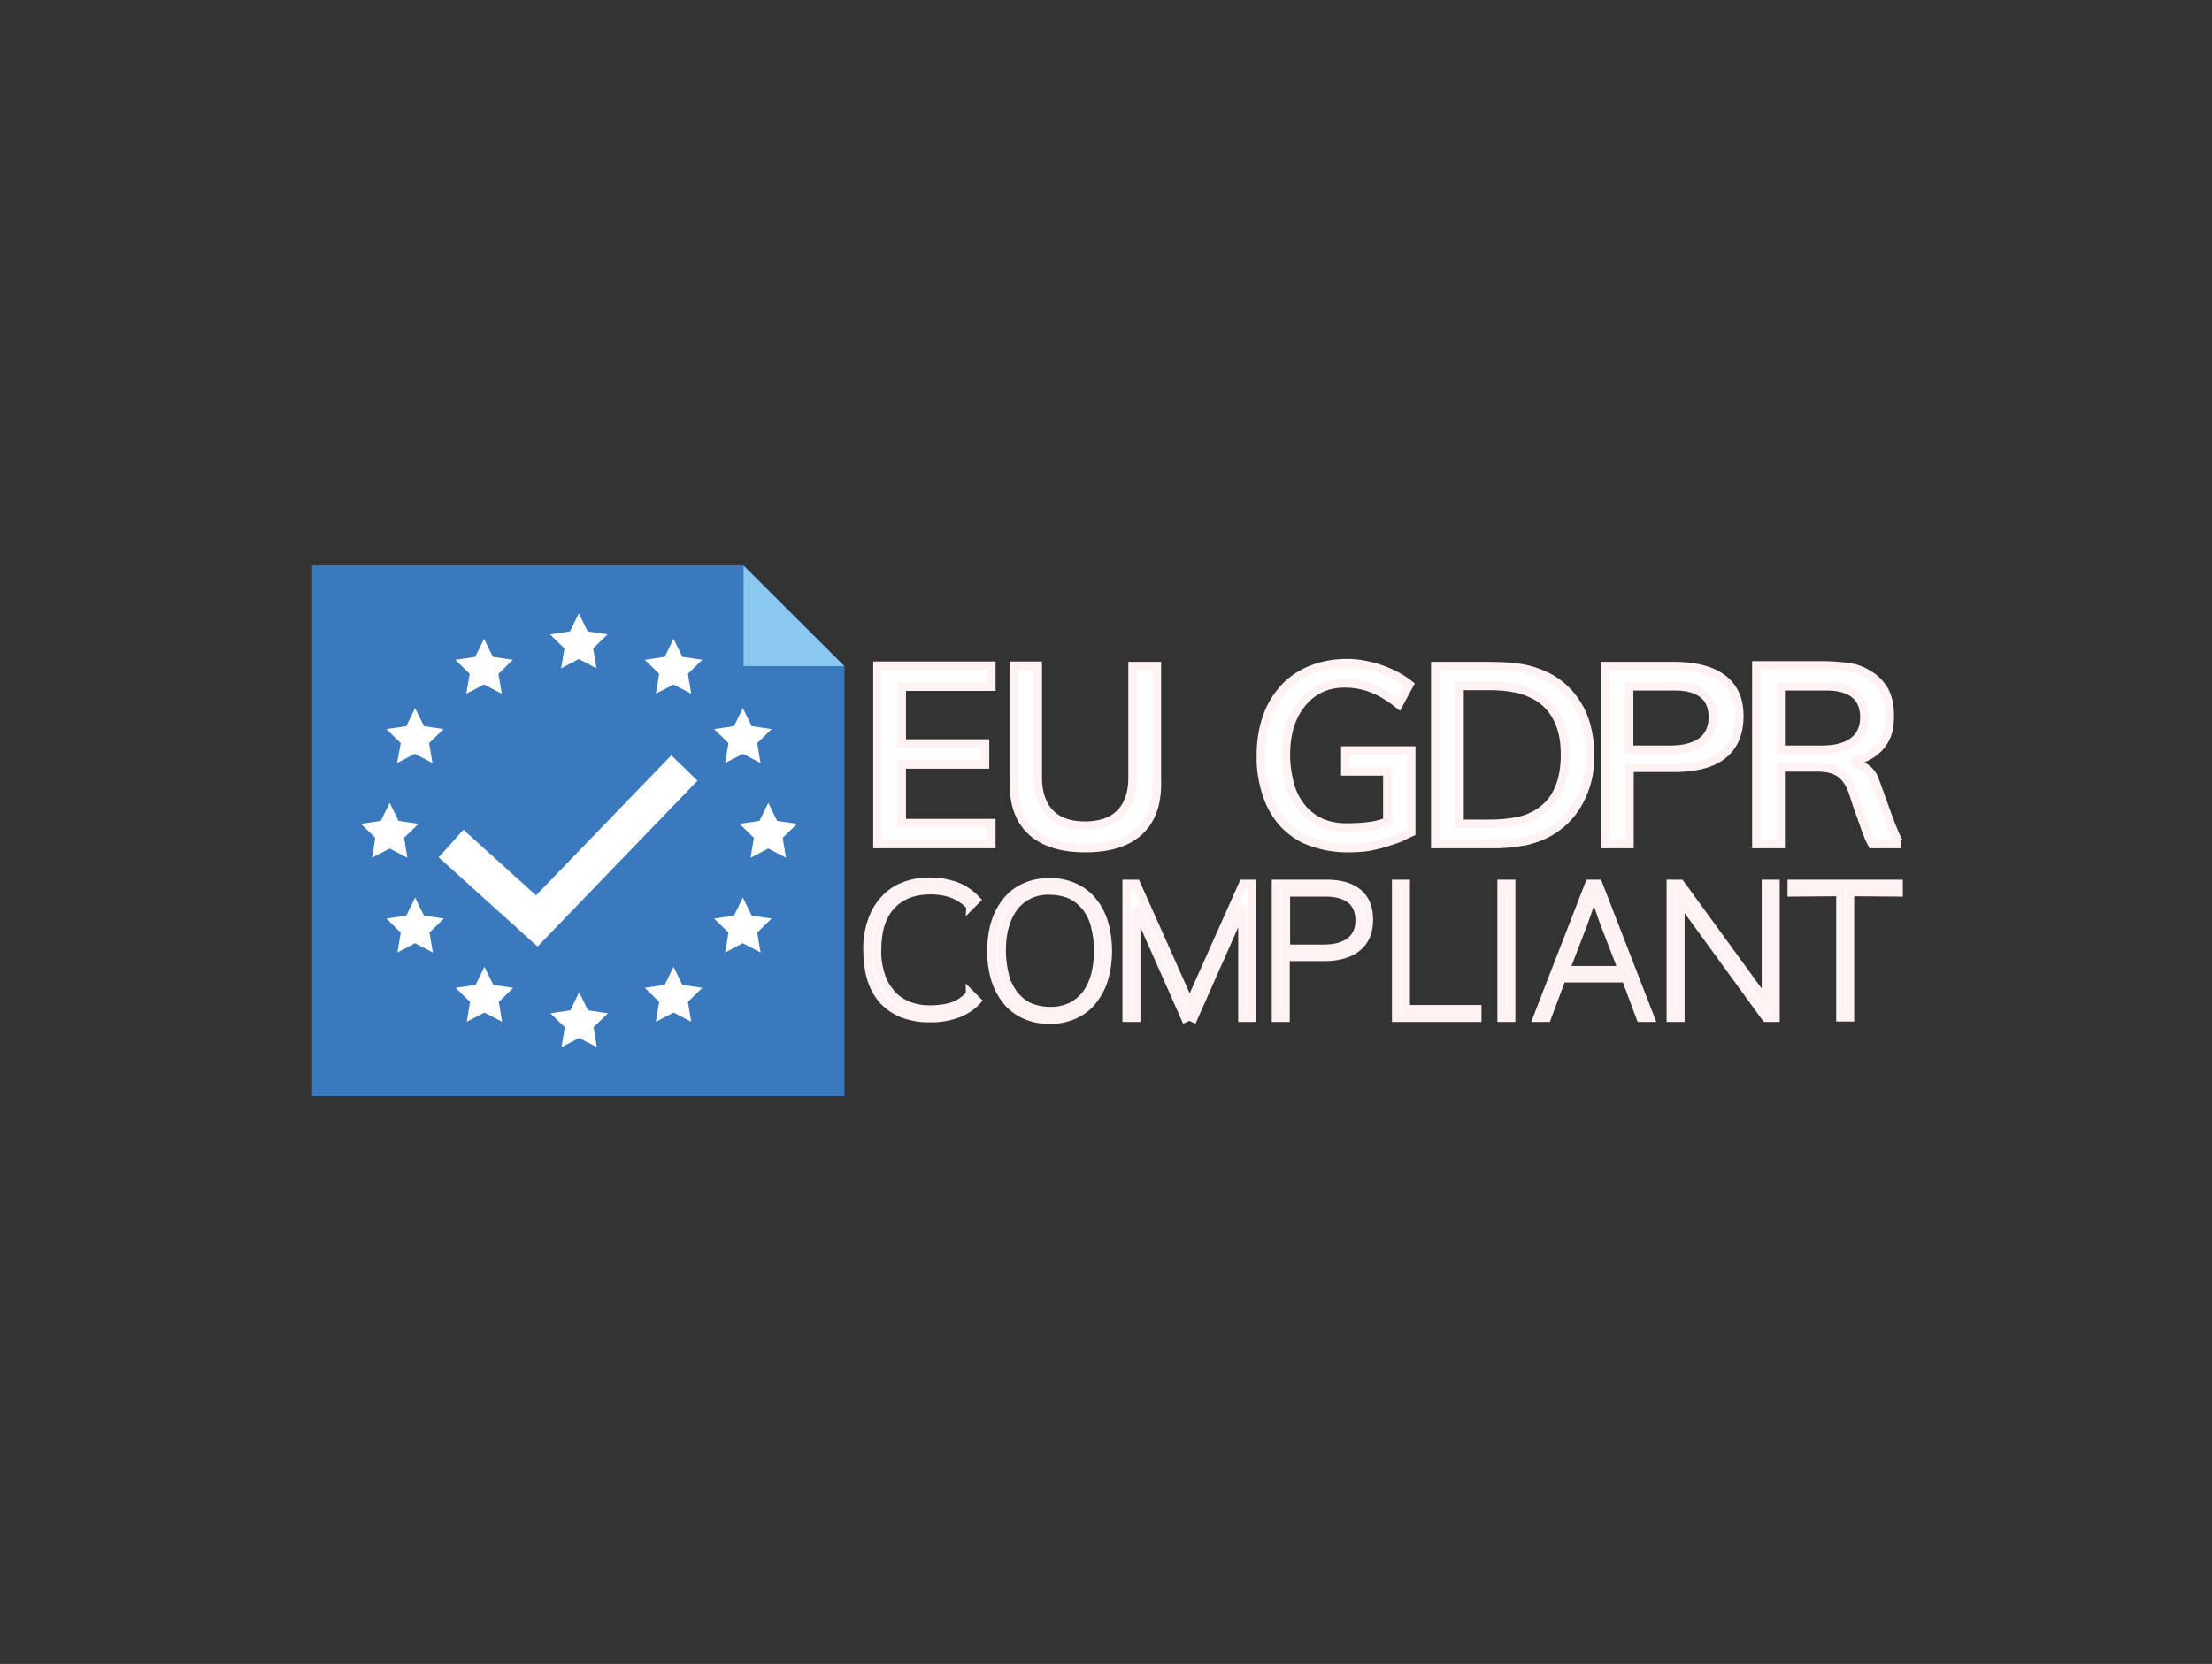 <svg width="105" height="79" viewBox="0 0 105 79" fill="none" xmlns="http://www.w3.org/2000/svg">
<rect x="0" y="0" width="105" height="79" fill="#333333" stroke="none"/>
<g id="EU GDPR Compliant 1">
<path id="Vector" d="M35.297 26.845H14.822V52.028H40.075V31.623L35.297 26.845Z" fill="#3A79BD"/>
<path id="Vector_2" d="M35.297 26.845H14.822V52.028H40.075V31.623L35.297 26.845Z" fill="#3A79BD"/>
<path id="Vector_3" d="M35.297 26.845H14.822V52.028H40.075V31.623L35.297 26.845Z" fill="#3A79BD"/>
<path id="Vector_4" d="M26.635 31.728L27.475 31.29L28.315 31.728L28.157 30.783L28.84 30.118L27.895 29.978L27.475 29.12L27.055 29.978L26.11 30.118L26.792 30.783L26.635 31.728ZM31.972 30.328L31.552 31.185L30.607 31.325L31.29 31.99L31.132 32.935L31.972 32.498L32.812 32.935L32.655 31.99L33.337 31.325L32.392 31.185L31.972 30.328ZM34.422 36.225L35.262 35.788L36.102 36.225L35.945 35.28L36.627 34.615L35.682 34.475L35.262 33.618L34.842 34.475L33.897 34.615L34.58 35.28L34.422 36.225ZM18.497 40.285L19.337 40.723L19.18 39.778L19.862 39.113L18.917 38.973L18.497 38.115L18.077 38.973L17.132 39.113L17.815 39.778L17.657 40.723L18.497 40.285ZM18.847 36.225L19.687 35.788L20.527 36.225L20.37 35.28L21.052 34.615L20.125 34.475L19.705 33.618L19.285 34.475L18.34 34.615L19.022 35.28L18.847 36.225ZM22.137 32.935L22.977 32.498L23.817 32.935L23.66 31.99L24.342 31.325L23.397 31.185L22.977 30.328L22.557 31.185L21.612 31.325L22.295 31.99L22.137 32.935ZM37.835 39.113L36.89 38.973L36.47 38.115L36.05 38.973L35.105 39.113L35.787 39.778L35.63 40.723L36.47 40.285L37.31 40.723L37.152 39.778L37.835 39.113ZM35.682 43.47L35.262 42.613L34.842 43.47L33.897 43.61L34.58 44.275L34.422 45.22L35.262 44.783L36.102 45.22L35.945 44.275L36.627 43.61L35.682 43.47ZM32.392 46.76L31.972 45.903L31.552 46.76L30.607 46.9L31.29 47.565L31.132 48.51L31.972 48.073L32.812 48.51L32.655 47.565L33.337 46.9L32.392 46.76ZM23.415 46.76L22.995 45.903L22.575 46.76L21.63 46.9L22.312 47.565L22.155 48.51L22.995 48.073L23.835 48.51L23.677 47.565L24.36 46.9L23.415 46.76ZM20.125 43.47L19.705 42.613L19.285 43.47L18.34 43.61L19.022 44.275L18.865 45.22L19.705 44.783L20.545 45.22L20.387 44.275L21.07 43.61L20.125 43.47ZM27.912 47.968L27.492 47.11L27.072 47.968L26.127 48.108L26.81 48.773L26.652 49.718L27.492 49.28L28.332 49.718L28.175 48.773L28.857 48.108L27.912 47.968ZM31.867 35.858L25.445 42.508L21.997 39.393L20.825 40.705L25.497 44.923L25.515 44.94L25.532 44.923L33.11 37.065L31.867 35.858Z" fill="white"/>
<path id="Vector_5" d="M40.075 31.622H35.297V26.862L40.075 31.622Z" fill="#8AC8EF"/>
<g id="Vector_6">
<mask id="path-6-outside-1_442_168" maskUnits="userSpaceOnUse" x="40.175" y="30.482" width="51" height="19" fill="black">
<rect fill="white" x="40.175" y="30.482" width="51" height="19"/>
<path d="M66.99 39.515V35.63H63.858V36.627H65.853V39.007C65.59 39.112 65.31 39.182 65.048 39.217C64.663 39.27 64.278 39.287 63.893 39.287C63.49 39.287 63.088 39.217 62.72 39.06C62.37 38.902 62.073 38.675 61.828 38.395C61.565 38.08 61.355 37.712 61.25 37.31C61.11 36.82 61.04 36.33 61.04 35.822C61.04 34.807 61.303 33.985 61.81 33.372C62.318 32.76 63 32.445 63.823 32.445C64.89 32.445 65.66 32.865 66.395 33.442L66.903 32.497C66.22 31.937 65.013 31.482 63.963 31.482C63.385 31.482 62.808 31.57 62.283 31.78C61.793 31.972 61.355 32.252 60.988 32.637C60.62 33.04 60.323 33.512 60.148 34.02C59.938 34.615 59.85 35.227 59.85 35.857C59.833 36.505 59.938 37.152 60.148 37.765C60.323 38.29 60.603 38.762 60.988 39.165C61.355 39.532 61.793 39.83 62.3 39.987C62.843 40.18 63.403 40.267 63.98 40.267C64.313 40.267 64.663 40.25 64.995 40.197C65.258 40.145 65.503 40.092 65.765 40.005C65.993 39.935 66.22 39.865 66.448 39.777C66.64 39.672 66.833 39.585 66.99 39.515ZM47.058 39.077H42.805V36.295H46.76V35.297H42.805V32.602H47.058V31.605H41.65V40.075H47.058V39.077ZM88.218 38.412C88.55 39.305 88.655 39.707 88.865 40.075H90.23C90.02 40.075 89.215 37.59 88.953 36.942C88.673 36.295 87.92 36.207 87.92 36.207C88.48 36.015 88.988 35.787 89.303 35.367C89.618 34.947 89.705 34.58 89.705 33.95C89.705 33.512 89.618 33.092 89.443 32.777C89.268 32.48 89.023 32.217 88.725 32.042C88.428 31.85 88.113 31.727 87.763 31.675C87.343 31.622 86.94 31.587 86.52 31.587H83.37V40.075H84.525V36.435H86.293C87.833 36.435 87.885 37.52 88.218 38.412ZM84.525 32.585H86.573C86.888 32.585 88.498 32.497 88.498 34.055C88.498 35.612 86.783 35.595 86.45 35.595H84.525V32.585ZM82.565 33.985C82.565 31.535 79.905 31.622 79.275 31.622H76.195V40.075H77.35V36.452H79.24C80.22 36.47 82.565 36.435 82.565 33.985ZM79.258 35.595H77.333V32.585H79.38C79.695 32.585 81.305 32.497 81.305 34.055C81.305 35.612 79.59 35.595 79.258 35.595ZM75.005 37.957C75.338 37.31 75.495 36.592 75.478 35.857C75.478 35.035 75.32 34.317 75.023 33.722C74.725 33.145 74.288 32.637 73.728 32.287C73.36 32.06 72.958 31.902 72.555 31.797C72.1 31.675 71.453 31.622 70.648 31.622H68.128V40.075H70.665C71.243 40.092 71.82 40.04 72.398 39.935C72.87 39.83 73.325 39.655 73.728 39.392C74.27 39.042 74.725 38.535 75.005 37.957ZM73.098 38.552C72.783 38.762 72.415 38.92 72.048 38.99C71.61 39.077 71.155 39.112 70.7 39.112H69.283V32.567H70.7C71.138 32.567 71.575 32.602 71.995 32.69C72.345 32.76 72.678 32.9 72.975 33.075C73.395 33.32 73.745 33.705 73.955 34.16C74.183 34.615 74.288 35.175 74.288 35.822C74.288 36.487 74.183 37.03 73.99 37.467C73.798 37.922 73.483 38.29 73.098 38.552ZM51.52 40.267C55.16 40.267 54.915 37.485 54.915 36.907V31.622H53.76V36.925C53.76 37.31 53.76 39.2 51.503 39.2C49.245 39.2 49.263 37.275 49.263 36.89V31.605H48.125V36.89C48.125 37.502 47.898 40.267 51.52 40.267ZM51.888 42.822C51.66 42.525 51.363 42.297 51.03 42.14C50.645 41.965 50.243 41.877 49.823 41.895C49.403 41.877 49 41.965 48.615 42.14C48.283 42.297 47.985 42.525 47.758 42.822C47.513 43.137 47.338 43.487 47.233 43.855C47.11 44.275 47.058 44.712 47.058 45.15C47.058 45.587 47.11 46.025 47.233 46.445C47.338 46.812 47.513 47.162 47.758 47.477C47.985 47.775 48.283 48.002 48.615 48.16C49 48.335 49.403 48.422 49.823 48.405C50.243 48.422 50.645 48.335 51.03 48.16C51.363 48.002 51.66 47.775 51.888 47.477C52.133 47.162 52.308 46.812 52.413 46.445C52.535 46.025 52.588 45.587 52.588 45.15C52.588 44.712 52.535 44.275 52.413 43.855C52.308 43.47 52.133 43.12 51.888 42.822ZM51.993 46.287C51.905 46.62 51.765 46.917 51.573 47.197C51.38 47.442 51.135 47.652 50.855 47.792C50.54 47.932 50.19 48.02 49.84 48.002C49.49 48.002 49.14 47.932 48.825 47.792C48.545 47.652 48.3 47.442 48.108 47.197C47.915 46.917 47.758 46.62 47.688 46.287C47.6 45.92 47.548 45.517 47.548 45.132C47.548 44.747 47.583 44.362 47.688 43.995C47.775 43.662 47.915 43.365 48.108 43.085C48.3 42.84 48.545 42.63 48.825 42.49C49.14 42.332 49.49 42.262 49.84 42.28C50.19 42.28 50.54 42.35 50.855 42.49C51.135 42.63 51.38 42.84 51.573 43.085C51.765 43.347 51.923 43.662 51.993 43.995C52.08 44.362 52.133 44.747 52.133 45.132C52.133 45.535 52.08 45.92 51.993 46.287ZM62.913 41.965H60.568V48.317H61.023V45.43H62.843C63.158 45.43 64.978 45.447 64.978 43.68C64.995 41.912 63.245 41.965 62.913 41.965ZM62.86 45.045H61.04V42.367H62.93C63.455 42.367 64.54 42.49 64.54 43.697C64.54 44.905 63.385 45.045 62.86 45.045ZM66.728 41.965H66.273V48.317H70.123V47.915H66.728V41.965ZM59.01 41.965L56.473 47.652L53.935 41.965H53.48V48.317H53.935V43.085L56.263 48.335L56.455 48.247L56.648 48.335L58.975 43.085V48.317H59.43V41.965H59.01ZM83.825 47.547L79.765 41.965H79.31V48.317H79.765V42.735L83.825 48.317H84.28V41.965H83.825V47.547ZM71.278 48.317H71.733V41.965H71.278V48.317ZM75.443 41.965L72.975 48.317H73.43L74.13 46.445H77.175L77.875 48.317H78.33L75.863 41.965H75.443ZM77.018 46.06H74.305L75.18 43.785L75.653 42.42H75.67L76.125 43.75L77.018 46.06ZM85.05 42.367L87.36 42.35V48.3H87.815V42.35L90.125 42.367V41.965H85.05V42.367ZM46.025 47.232C45.815 47.477 45.535 47.67 45.238 47.775C45.185 47.792 45.115 47.81 45.063 47.827C45.028 47.827 45.01 47.845 44.975 47.845C44.923 47.862 44.853 47.88 44.8 47.88C44.8 47.88 44.8 47.88 44.783 47.88C44.573 47.915 44.363 47.932 44.153 47.932C43.803 47.932 43.435 47.88 43.103 47.74C42.805 47.617 42.525 47.442 42.315 47.197C42.088 46.935 41.913 46.637 41.808 46.305C41.685 45.92 41.615 45.5 41.633 45.097C41.633 44.17 41.86 43.452 42.315 42.98C42.753 42.507 43.383 42.262 44.17 42.262C44.958 42.262 45.588 42.507 46.025 42.98C46.043 42.997 46.043 42.997 46.043 43.015L46.34 42.717C46.148 42.507 45.903 42.332 45.658 42.192C45.553 42.14 45.43 42.087 45.325 42.052C45.29 42.035 45.238 42.017 45.203 42.017H45.185C45.15 42 45.115 42 45.08 41.982C45.063 41.982 45.028 41.965 45.01 41.965C44.748 41.895 44.468 41.86 44.188 41.86C44.17 41.86 44.17 41.86 44.153 41.86C44.135 41.86 44.135 41.86 44.118 41.86C43.698 41.86 43.278 41.93 42.893 42.087C42.525 42.227 42.21 42.455 41.948 42.752C41.685 43.05 41.493 43.4 41.37 43.785C41.23 44.222 41.16 44.66 41.178 45.115C41.178 45.57 41.23 46.007 41.353 46.445C41.458 46.812 41.65 47.162 41.895 47.46C42.158 47.74 42.473 47.967 42.823 48.107C43.243 48.265 43.698 48.352 44.135 48.335C44.153 48.335 44.153 48.335 44.17 48.335C44.188 48.335 44.205 48.335 44.223 48.335C44.24 48.335 44.258 48.335 44.293 48.335C44.695 48.335 45.115 48.247 45.5 48.107C45.833 47.967 46.13 47.775 46.375 47.512L46.043 47.18C46.043 47.215 46.043 47.232 46.025 47.232Z"/>
</mask>
<path d="M66.99 39.515V35.63H63.858V36.627H65.853V39.007C65.59 39.112 65.31 39.182 65.048 39.217C64.663 39.27 64.278 39.287 63.893 39.287C63.49 39.287 63.088 39.217 62.72 39.06C62.37 38.902 62.073 38.675 61.828 38.395C61.565 38.08 61.355 37.712 61.25 37.31C61.11 36.82 61.04 36.33 61.04 35.822C61.04 34.807 61.303 33.985 61.81 33.372C62.318 32.76 63 32.445 63.823 32.445C64.89 32.445 65.66 32.865 66.395 33.442L66.903 32.497C66.22 31.937 65.013 31.482 63.963 31.482C63.385 31.482 62.808 31.57 62.283 31.78C61.793 31.972 61.355 32.252 60.988 32.637C60.62 33.04 60.323 33.512 60.148 34.02C59.938 34.615 59.85 35.227 59.85 35.857C59.833 36.505 59.938 37.152 60.148 37.765C60.323 38.29 60.603 38.762 60.988 39.165C61.355 39.532 61.793 39.83 62.3 39.987C62.843 40.18 63.403 40.267 63.98 40.267C64.313 40.267 64.663 40.25 64.995 40.197C65.258 40.145 65.503 40.092 65.765 40.005C65.993 39.935 66.22 39.865 66.448 39.777C66.64 39.672 66.833 39.585 66.99 39.515ZM47.058 39.077H42.805V36.295H46.76V35.297H42.805V32.602H47.058V31.605H41.65V40.075H47.058V39.077ZM88.218 38.412C88.55 39.305 88.655 39.707 88.865 40.075H90.23C90.02 40.075 89.215 37.59 88.953 36.942C88.673 36.295 87.92 36.207 87.92 36.207C88.48 36.015 88.988 35.787 89.303 35.367C89.618 34.947 89.705 34.58 89.705 33.95C89.705 33.512 89.618 33.092 89.443 32.777C89.268 32.48 89.023 32.217 88.725 32.042C88.428 31.85 88.113 31.727 87.763 31.675C87.343 31.622 86.94 31.587 86.52 31.587H83.37V40.075H84.525V36.435H86.293C87.833 36.435 87.885 37.52 88.218 38.412ZM84.525 32.585H86.573C86.888 32.585 88.498 32.497 88.498 34.055C88.498 35.612 86.783 35.595 86.45 35.595H84.525V32.585ZM82.565 33.985C82.565 31.535 79.905 31.622 79.275 31.622H76.195V40.075H77.35V36.452H79.24C80.22 36.47 82.565 36.435 82.565 33.985ZM79.258 35.595H77.333V32.585H79.38C79.695 32.585 81.305 32.497 81.305 34.055C81.305 35.612 79.59 35.595 79.258 35.595ZM75.005 37.957C75.338 37.31 75.495 36.592 75.478 35.857C75.478 35.035 75.32 34.317 75.023 33.722C74.725 33.145 74.288 32.637 73.728 32.287C73.36 32.06 72.958 31.902 72.555 31.797C72.1 31.675 71.453 31.622 70.648 31.622H68.128V40.075H70.665C71.243 40.092 71.82 40.04 72.398 39.935C72.87 39.83 73.325 39.655 73.728 39.392C74.27 39.042 74.725 38.535 75.005 37.957ZM73.098 38.552C72.783 38.762 72.415 38.92 72.048 38.99C71.61 39.077 71.155 39.112 70.7 39.112H69.283V32.567H70.7C71.138 32.567 71.575 32.602 71.995 32.69C72.345 32.76 72.678 32.9 72.975 33.075C73.395 33.32 73.745 33.705 73.955 34.16C74.183 34.615 74.288 35.175 74.288 35.822C74.288 36.487 74.183 37.03 73.99 37.467C73.798 37.922 73.483 38.29 73.098 38.552ZM51.52 40.267C55.16 40.267 54.915 37.485 54.915 36.907V31.622H53.76V36.925C53.76 37.31 53.76 39.2 51.503 39.2C49.245 39.2 49.263 37.275 49.263 36.89V31.605H48.125V36.89C48.125 37.502 47.898 40.267 51.52 40.267ZM51.888 42.822C51.66 42.525 51.363 42.297 51.03 42.14C50.645 41.965 50.243 41.877 49.823 41.895C49.403 41.877 49 41.965 48.615 42.14C48.283 42.297 47.985 42.525 47.758 42.822C47.513 43.137 47.338 43.487 47.233 43.855C47.11 44.275 47.058 44.712 47.058 45.15C47.058 45.587 47.11 46.025 47.233 46.445C47.338 46.812 47.513 47.162 47.758 47.477C47.985 47.775 48.283 48.002 48.615 48.16C49 48.335 49.403 48.422 49.823 48.405C50.243 48.422 50.645 48.335 51.03 48.16C51.363 48.002 51.66 47.775 51.888 47.477C52.133 47.162 52.308 46.812 52.413 46.445C52.535 46.025 52.588 45.587 52.588 45.15C52.588 44.712 52.535 44.275 52.413 43.855C52.308 43.47 52.133 43.12 51.888 42.822ZM51.993 46.287C51.905 46.62 51.765 46.917 51.573 47.197C51.38 47.442 51.135 47.652 50.855 47.792C50.54 47.932 50.19 48.02 49.84 48.002C49.49 48.002 49.14 47.932 48.825 47.792C48.545 47.652 48.3 47.442 48.108 47.197C47.915 46.917 47.758 46.62 47.688 46.287C47.6 45.92 47.548 45.517 47.548 45.132C47.548 44.747 47.583 44.362 47.688 43.995C47.775 43.662 47.915 43.365 48.108 43.085C48.3 42.84 48.545 42.63 48.825 42.49C49.14 42.332 49.49 42.262 49.84 42.28C50.19 42.28 50.54 42.35 50.855 42.49C51.135 42.63 51.38 42.84 51.573 43.085C51.765 43.347 51.923 43.662 51.993 43.995C52.08 44.362 52.133 44.747 52.133 45.132C52.133 45.535 52.08 45.92 51.993 46.287ZM62.913 41.965H60.568V48.317H61.023V45.43H62.843C63.158 45.43 64.978 45.447 64.978 43.68C64.995 41.912 63.245 41.965 62.913 41.965ZM62.86 45.045H61.04V42.367H62.93C63.455 42.367 64.54 42.49 64.54 43.697C64.54 44.905 63.385 45.045 62.86 45.045ZM66.728 41.965H66.273V48.317H70.123V47.915H66.728V41.965ZM59.01 41.965L56.473 47.652L53.935 41.965H53.48V48.317H53.935V43.085L56.263 48.335L56.455 48.247L56.648 48.335L58.975 43.085V48.317H59.43V41.965H59.01ZM83.825 47.547L79.765 41.965H79.31V48.317H79.765V42.735L83.825 48.317H84.28V41.965H83.825V47.547ZM71.278 48.317H71.733V41.965H71.278V48.317ZM75.443 41.965L72.975 48.317H73.43L74.13 46.445H77.175L77.875 48.317H78.33L75.863 41.965H75.443ZM77.018 46.06H74.305L75.18 43.785L75.653 42.42H75.67L76.125 43.75L77.018 46.06ZM85.05 42.367L87.36 42.35V48.3H87.815V42.35L90.125 42.367V41.965H85.05V42.367ZM46.025 47.232C45.815 47.477 45.535 47.67 45.238 47.775C45.185 47.792 45.115 47.81 45.063 47.827C45.028 47.827 45.01 47.845 44.975 47.845C44.923 47.862 44.853 47.88 44.8 47.88C44.8 47.88 44.8 47.88 44.783 47.88C44.573 47.915 44.363 47.932 44.153 47.932C43.803 47.932 43.435 47.88 43.103 47.74C42.805 47.617 42.525 47.442 42.315 47.197C42.088 46.935 41.913 46.637 41.808 46.305C41.685 45.92 41.615 45.5 41.633 45.097C41.633 44.17 41.86 43.452 42.315 42.98C42.753 42.507 43.383 42.262 44.17 42.262C44.958 42.262 45.588 42.507 46.025 42.98C46.043 42.997 46.043 42.997 46.043 43.015L46.34 42.717C46.148 42.507 45.903 42.332 45.658 42.192C45.553 42.14 45.43 42.087 45.325 42.052C45.29 42.035 45.238 42.017 45.203 42.017H45.185C45.15 42 45.115 42 45.08 41.982C45.063 41.982 45.028 41.965 45.01 41.965C44.748 41.895 44.468 41.86 44.188 41.86C44.17 41.86 44.17 41.86 44.153 41.86C44.135 41.86 44.135 41.86 44.118 41.86C43.698 41.86 43.278 41.93 42.893 42.087C42.525 42.227 42.21 42.455 41.948 42.752C41.685 43.05 41.493 43.4 41.37 43.785C41.23 44.222 41.16 44.66 41.178 45.115C41.178 45.57 41.23 46.007 41.353 46.445C41.458 46.812 41.65 47.162 41.895 47.46C42.158 47.74 42.473 47.967 42.823 48.107C43.243 48.265 43.698 48.352 44.135 48.335C44.153 48.335 44.153 48.335 44.17 48.335C44.188 48.335 44.205 48.335 44.223 48.335C44.24 48.335 44.258 48.335 44.293 48.335C44.695 48.335 45.115 48.247 45.5 48.107C45.833 47.967 46.13 47.775 46.375 47.512L46.043 47.18C46.043 47.215 46.043 47.232 46.025 47.232Z" fill="white"/>
<path d="M66.99 39.515V35.63H63.858V36.627H65.853V39.007C65.59 39.112 65.31 39.182 65.048 39.217C64.663 39.27 64.278 39.287 63.893 39.287C63.49 39.287 63.088 39.217 62.72 39.06C62.37 38.902 62.073 38.675 61.828 38.395C61.565 38.08 61.355 37.712 61.25 37.31C61.11 36.82 61.04 36.33 61.04 35.822C61.04 34.807 61.303 33.985 61.81 33.372C62.318 32.76 63 32.445 63.823 32.445C64.89 32.445 65.66 32.865 66.395 33.442L66.903 32.497C66.22 31.937 65.013 31.482 63.963 31.482C63.385 31.482 62.808 31.57 62.283 31.78C61.793 31.972 61.355 32.252 60.988 32.637C60.62 33.04 60.323 33.512 60.148 34.02C59.938 34.615 59.85 35.227 59.85 35.857C59.833 36.505 59.938 37.152 60.148 37.765C60.323 38.29 60.603 38.762 60.988 39.165C61.355 39.532 61.793 39.83 62.3 39.987C62.843 40.18 63.403 40.267 63.98 40.267C64.313 40.267 64.663 40.25 64.995 40.197C65.258 40.145 65.503 40.092 65.765 40.005C65.993 39.935 66.22 39.865 66.448 39.777C66.64 39.672 66.833 39.585 66.99 39.515ZM47.058 39.077H42.805V36.295H46.76V35.297H42.805V32.602H47.058V31.605H41.65V40.075H47.058V39.077ZM88.218 38.412C88.55 39.305 88.655 39.707 88.865 40.075H90.23C90.02 40.075 89.215 37.59 88.953 36.942C88.673 36.295 87.92 36.207 87.92 36.207C88.48 36.015 88.988 35.787 89.303 35.367C89.618 34.947 89.705 34.58 89.705 33.95C89.705 33.512 89.618 33.092 89.443 32.777C89.268 32.48 89.023 32.217 88.725 32.042C88.428 31.85 88.113 31.727 87.763 31.675C87.343 31.622 86.94 31.587 86.52 31.587H83.37V40.075H84.525V36.435H86.293C87.833 36.435 87.885 37.52 88.218 38.412ZM84.525 32.585H86.573C86.888 32.585 88.498 32.497 88.498 34.055C88.498 35.612 86.783 35.595 86.45 35.595H84.525V32.585ZM82.565 33.985C82.565 31.535 79.905 31.622 79.275 31.622H76.195V40.075H77.35V36.452H79.24C80.22 36.47 82.565 36.435 82.565 33.985ZM79.258 35.595H77.333V32.585H79.38C79.695 32.585 81.305 32.497 81.305 34.055C81.305 35.612 79.59 35.595 79.258 35.595ZM75.005 37.957C75.338 37.31 75.495 36.592 75.478 35.857C75.478 35.035 75.32 34.317 75.023 33.722C74.725 33.145 74.288 32.637 73.728 32.287C73.36 32.06 72.958 31.902 72.555 31.797C72.1 31.675 71.453 31.622 70.648 31.622H68.128V40.075H70.665C71.243 40.092 71.82 40.04 72.398 39.935C72.87 39.83 73.325 39.655 73.728 39.392C74.27 39.042 74.725 38.535 75.005 37.957ZM73.098 38.552C72.783 38.762 72.415 38.92 72.048 38.99C71.61 39.077 71.155 39.112 70.7 39.112H69.283V32.567H70.7C71.138 32.567 71.575 32.602 71.995 32.69C72.345 32.76 72.678 32.9 72.975 33.075C73.395 33.32 73.745 33.705 73.955 34.16C74.183 34.615 74.288 35.175 74.288 35.822C74.288 36.487 74.183 37.03 73.99 37.467C73.798 37.922 73.483 38.29 73.098 38.552ZM51.52 40.267C55.16 40.267 54.915 37.485 54.915 36.907V31.622H53.76V36.925C53.76 37.31 53.76 39.2 51.503 39.2C49.245 39.2 49.263 37.275 49.263 36.89V31.605H48.125V36.89C48.125 37.502 47.898 40.267 51.52 40.267ZM51.888 42.822C51.66 42.525 51.363 42.297 51.03 42.14C50.645 41.965 50.243 41.877 49.823 41.895C49.403 41.877 49 41.965 48.615 42.14C48.283 42.297 47.985 42.525 47.758 42.822C47.513 43.137 47.338 43.487 47.233 43.855C47.11 44.275 47.058 44.712 47.058 45.15C47.058 45.587 47.11 46.025 47.233 46.445C47.338 46.812 47.513 47.162 47.758 47.477C47.985 47.775 48.283 48.002 48.615 48.16C49 48.335 49.403 48.422 49.823 48.405C50.243 48.422 50.645 48.335 51.03 48.16C51.363 48.002 51.66 47.775 51.888 47.477C52.133 47.162 52.308 46.812 52.413 46.445C52.535 46.025 52.588 45.587 52.588 45.15C52.588 44.712 52.535 44.275 52.413 43.855C52.308 43.47 52.133 43.12 51.888 42.822ZM51.993 46.287C51.905 46.62 51.765 46.917 51.573 47.197C51.38 47.442 51.135 47.652 50.855 47.792C50.54 47.932 50.19 48.02 49.84 48.002C49.49 48.002 49.14 47.932 48.825 47.792C48.545 47.652 48.3 47.442 48.108 47.197C47.915 46.917 47.758 46.62 47.688 46.287C47.6 45.92 47.548 45.517 47.548 45.132C47.548 44.747 47.583 44.362 47.688 43.995C47.775 43.662 47.915 43.365 48.108 43.085C48.3 42.84 48.545 42.63 48.825 42.49C49.14 42.332 49.49 42.262 49.84 42.28C50.19 42.28 50.54 42.35 50.855 42.49C51.135 42.63 51.38 42.84 51.573 43.085C51.765 43.347 51.923 43.662 51.993 43.995C52.08 44.362 52.133 44.747 52.133 45.132C52.133 45.535 52.08 45.92 51.993 46.287ZM62.913 41.965H60.568V48.317H61.023V45.43H62.843C63.158 45.43 64.978 45.447 64.978 43.68C64.995 41.912 63.245 41.965 62.913 41.965ZM62.86 45.045H61.04V42.367H62.93C63.455 42.367 64.54 42.49 64.54 43.697C64.54 44.905 63.385 45.045 62.86 45.045ZM66.728 41.965H66.273V48.317H70.123V47.915H66.728V41.965ZM59.01 41.965L56.473 47.652L53.935 41.965H53.48V48.317H53.935V43.085L56.263 48.335L56.455 48.247L56.648 48.335L58.975 43.085V48.317H59.43V41.965H59.01ZM83.825 47.547L79.765 41.965H79.31V48.317H79.765V42.735L83.825 48.317H84.28V41.965H83.825V47.547ZM71.278 48.317H71.733V41.965H71.278V48.317ZM75.443 41.965L72.975 48.317H73.43L74.13 46.445H77.175L77.875 48.317H78.33L75.863 41.965H75.443ZM77.018 46.06H74.305L75.18 43.785L75.653 42.42H75.67L76.125 43.75L77.018 46.06ZM85.05 42.367L87.36 42.35V48.3H87.815V42.35L90.125 42.367V41.965H85.05V42.367ZM46.025 47.232C45.815 47.477 45.535 47.67 45.238 47.775C45.185 47.792 45.115 47.81 45.063 47.827C45.028 47.827 45.01 47.845 44.975 47.845C44.923 47.862 44.853 47.88 44.8 47.88C44.8 47.88 44.8 47.88 44.783 47.88C44.573 47.915 44.363 47.932 44.153 47.932C43.803 47.932 43.435 47.88 43.103 47.74C42.805 47.617 42.525 47.442 42.315 47.197C42.088 46.935 41.913 46.637 41.808 46.305C41.685 45.92 41.615 45.5 41.633 45.097C41.633 44.17 41.86 43.452 42.315 42.98C42.753 42.507 43.383 42.262 44.17 42.262C44.958 42.262 45.588 42.507 46.025 42.98C46.043 42.997 46.043 42.997 46.043 43.015L46.34 42.717C46.148 42.507 45.903 42.332 45.658 42.192C45.553 42.14 45.43 42.087 45.325 42.052C45.29 42.035 45.238 42.017 45.203 42.017H45.185C45.15 42 45.115 42 45.08 41.982C45.063 41.982 45.028 41.965 45.01 41.965C44.748 41.895 44.468 41.86 44.188 41.86C44.17 41.86 44.17 41.86 44.153 41.86C44.135 41.86 44.135 41.86 44.118 41.86C43.698 41.86 43.278 41.93 42.893 42.087C42.525 42.227 42.21 42.455 41.948 42.752C41.685 43.05 41.493 43.4 41.37 43.785C41.23 44.222 41.16 44.66 41.178 45.115C41.178 45.57 41.23 46.007 41.353 46.445C41.458 46.812 41.65 47.162 41.895 47.46C42.158 47.74 42.473 47.967 42.823 48.107C43.243 48.265 43.698 48.352 44.135 48.335C44.153 48.335 44.153 48.335 44.17 48.335C44.188 48.335 44.205 48.335 44.223 48.335C44.24 48.335 44.258 48.335 44.293 48.335C44.695 48.335 45.115 48.247 45.5 48.107C45.833 47.967 46.13 47.775 46.375 47.512L46.043 47.18C46.043 47.215 46.043 47.232 46.025 47.232Z" stroke="#FFF2F2" stroke-width="0.4" mask="url(#path-6-outside-1_442_168)"/>
</g>
</g>
</svg>

